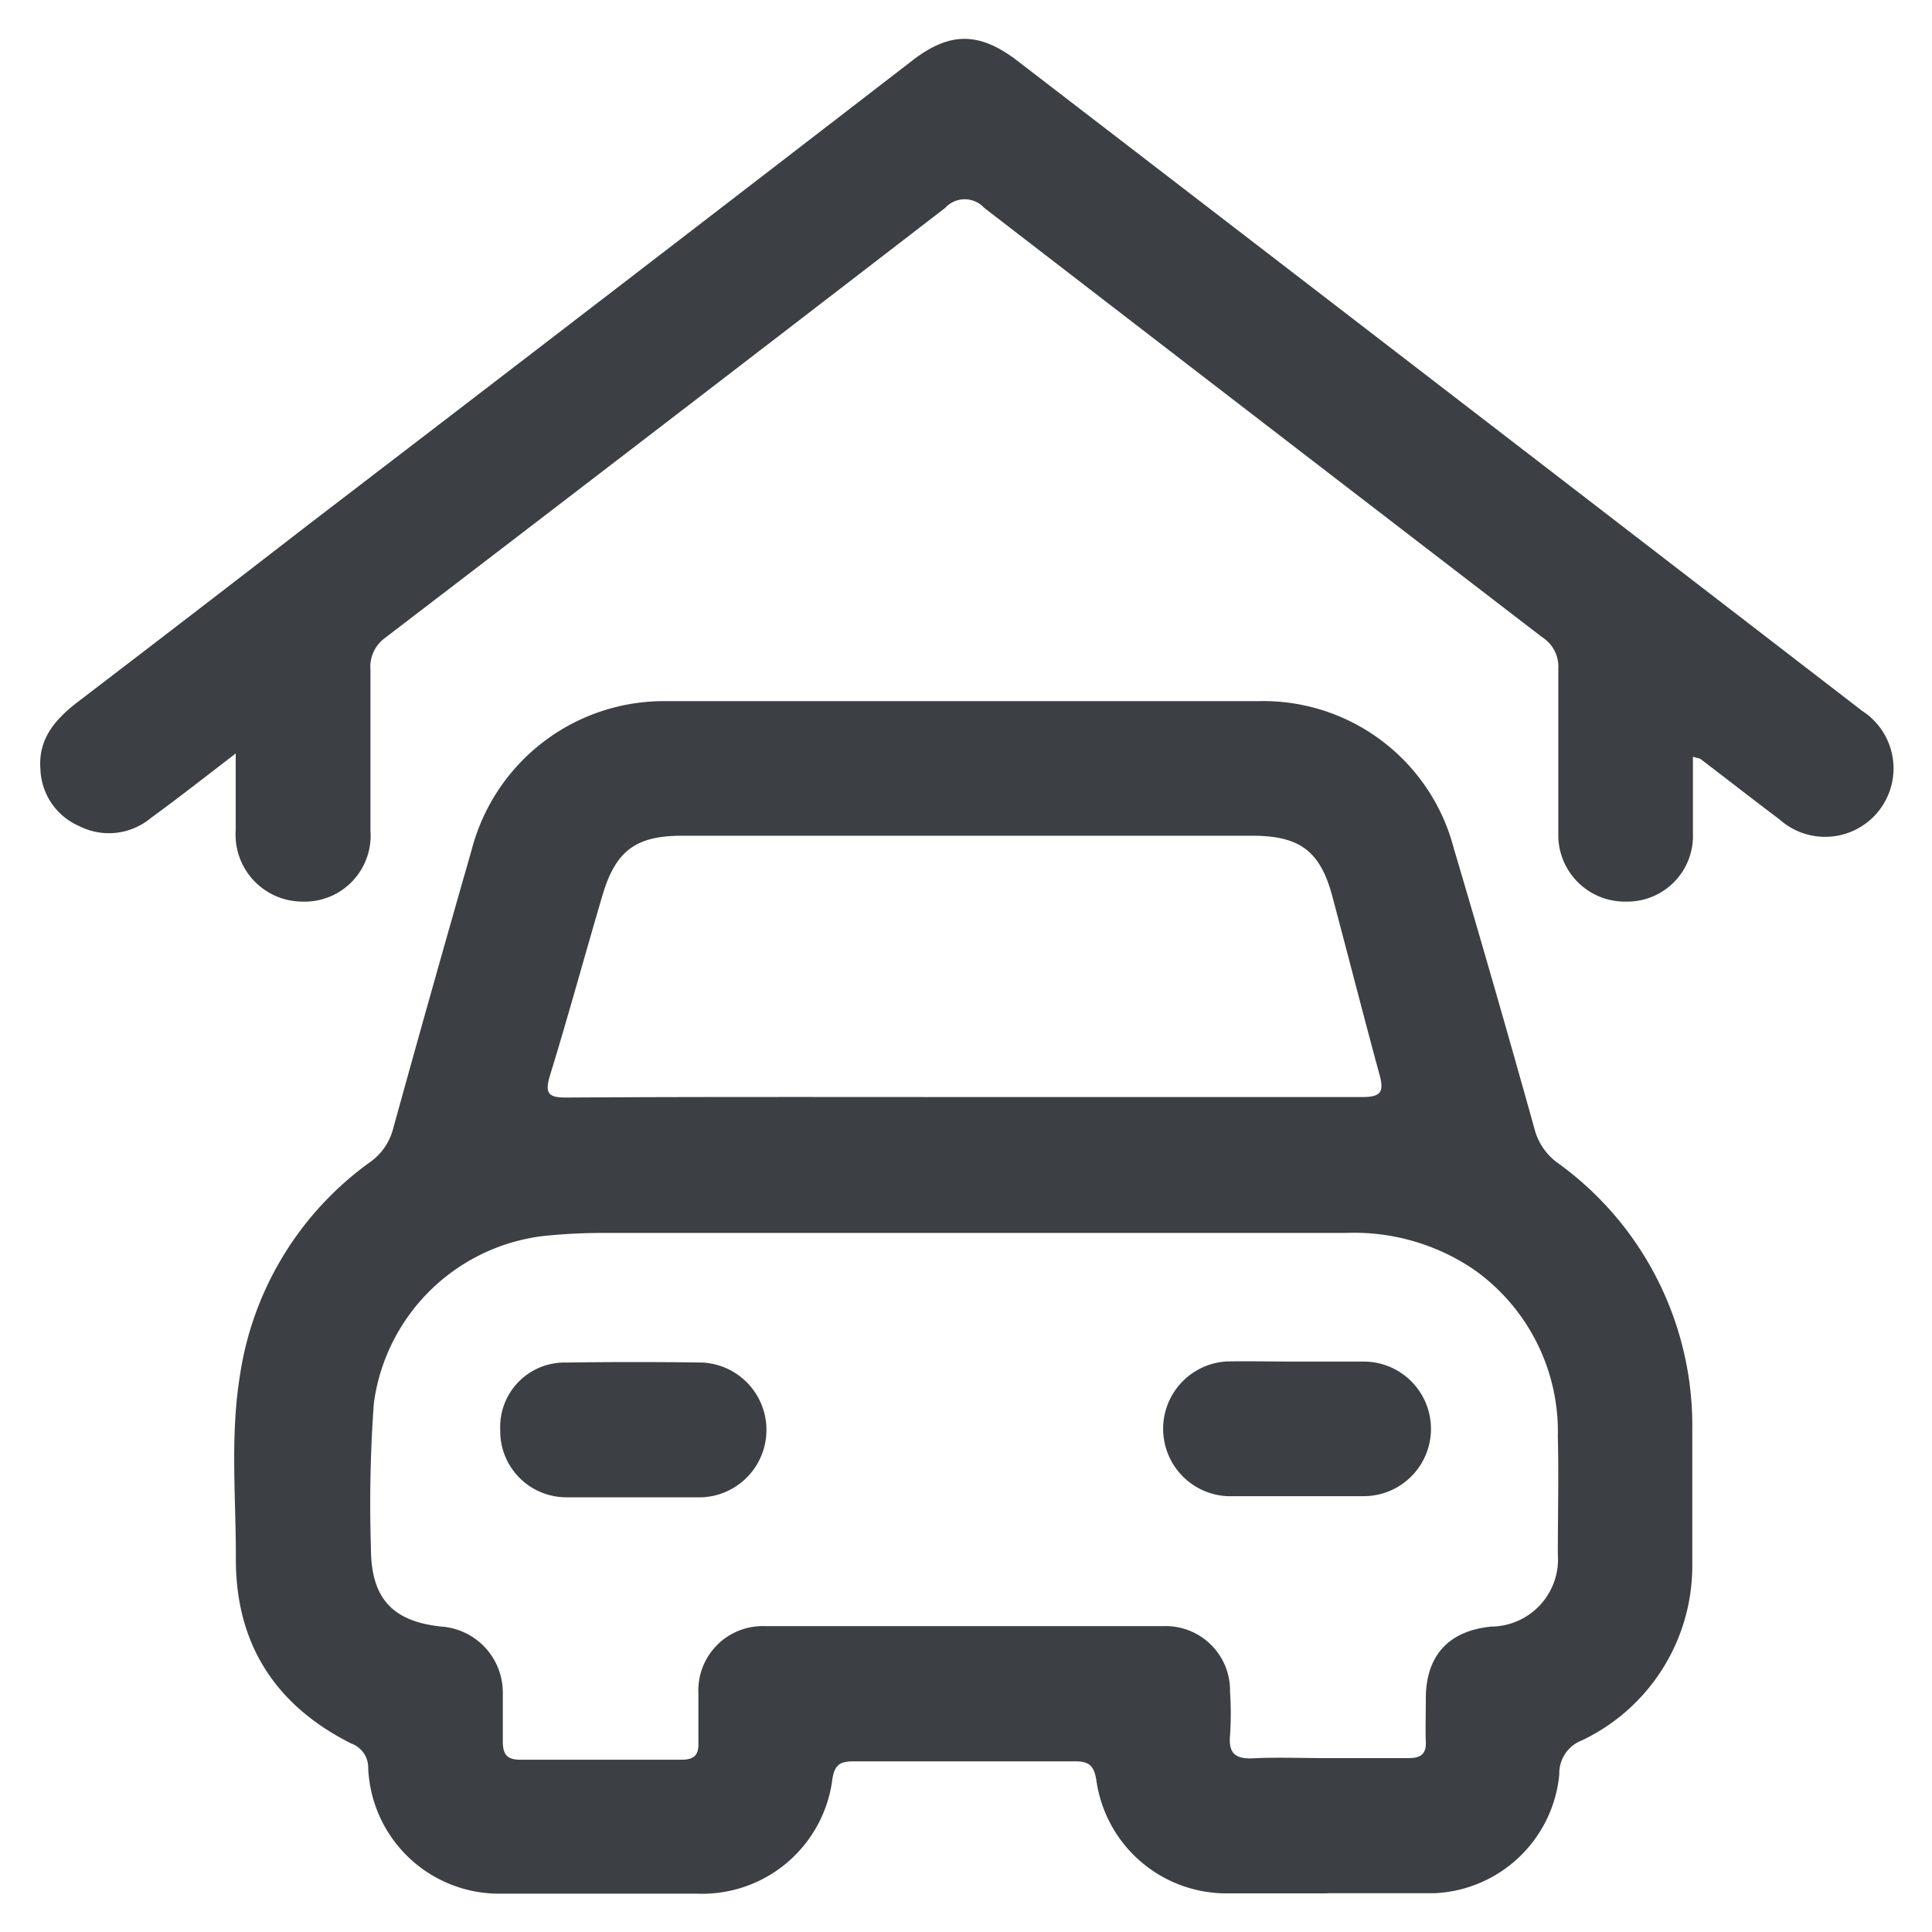 <svg id="Capa_1" data-name="Capa 1" xmlns="http://www.w3.org/2000/svg" viewBox="0 0 120 120"><defs><style>.cls-1{fill:#3c3f43;}</style></defs><path class="cls-1" d="M82.47,117.6c-2,0-4.11,0-6.16,0a8.16,8.16,0,0,1-8.21-7c-.14-.92-.44-1.21-1.36-1.2-4.57,0-9.15,0-13.73,0-.82,0-1.17.2-1.31,1.11a8.15,8.15,0,0,1-8.38,7.11c-4.11,0-8.21,0-12.32,0a8.14,8.14,0,0,1-8.13-7.8,1.59,1.59,0,0,0-1.06-1.53c-4.77-2.4-7.22-6.27-7.16-11.63,0-3.71-.35-7.45.24-11.14A19.93,19.93,0,0,1,23,72.17a3.65,3.65,0,0,0,1.4-2q2.41-8.72,4.9-17.4a12.34,12.34,0,0,1,12.13-9.22q18.36,0,36.7,0a12.23,12.23,0,0,1,12.17,9.15q2.57,8.67,5,17.38a3.76,3.76,0,0,0,1.45,2.15,20.11,20.11,0,0,1,8.36,16.65c0,2.74,0,5.48,0,8.22a12,12,0,0,1-6.86,11,2.19,2.19,0,0,0-1.4,2.12,8.15,8.15,0,0,1-7.75,7.37c-2.22,0-4.45,0-6.67,0Zm-.11-8.4c1.71,0,3.42,0,5.13,0,.77,0,1.1-.27,1.07-1s0-1.79,0-2.69c0-2.68,1.42-4.22,4.07-4.48a4.18,4.18,0,0,0,4.13-4.49c0-2.43.06-4.87,0-7.31a12.33,12.33,0,0,0-5.19-10.36,13.24,13.24,0,0,0-8-2.29H37.5a35.1,35.1,0,0,0-3.83.2A12.08,12.08,0,0,0,23.22,87.16a86.63,86.63,0,0,0-.18,9c0,3.1,1.33,4.56,4.39,4.87a4.11,4.11,0,0,1,3.8,4.11c0,1,0,2,0,3,0,.79.22,1.16,1.09,1.16,3.33,0,6.67,0,10,0,.76,0,1.08-.27,1.06-1,0-1,0-2,0-3.08A4,4,0,0,1,47.46,101q12.43,0,24.88,0a4,4,0,0,1,4.06,4.09,20.27,20.27,0,0,1,0,2.7c-.11,1.17.39,1.48,1.48,1.42C79.37,109.14,80.87,109.2,82.36,109.2ZM59.83,68.14c8.26,0,16.51,0,24.76,0,1.13,0,1.4-.27,1.1-1.37-1-3.67-1.94-7.36-2.91-11-.75-2.88-2-3.86-5-3.86H42.35c-2.86,0-4.11.93-4.93,3.7-1.1,3.73-2.12,7.48-3.26,11.19-.35,1.15-.07,1.38,1.05,1.37C43.42,68.12,51.63,68.14,59.83,68.14Z"/><path class="cls-1" d="M105.15,47c0,1.65,0,3.19,0,4.73A4.08,4.08,0,0,1,101,56a4.13,4.13,0,0,1-4.21-4.23q0-5.13,0-10.26a2.16,2.16,0,0,0-1-1.93Q78.45,26.26,61.13,12.91a1.64,1.64,0,0,0-2.42,0Q41.36,26.28,23.93,39.61a2.22,2.22,0,0,0-.92,2c0,3.33,0,6.67,0,10A4.1,4.1,0,0,1,18.76,56a4.16,4.16,0,0,1-4.12-4.44c0-1.49,0-3,0-4.76-1.9,1.46-3.57,2.77-5.26,4a4.07,4.07,0,0,1-4.46.51,4,4,0,0,1-2.41-3.53c-.14-1.81.82-3,2.2-4.09q7.23-5.52,14.44-11.1Q38,18.16,56.77,3.68C59,2,60.76,2,63,3.63q26.35,20.25,52.67,40.53a4.25,4.25,0,1,1-5.16,6.72c-1.64-1.23-3.26-2.5-4.89-3.74C105.51,47.09,105.41,47.09,105.15,47Z"/><path class="cls-1" d="M39.4,93c-1.41,0-2.82,0-4.23,0a4.11,4.11,0,0,1-4.1-4.19,4,4,0,0,1,4.09-4.18q4.23-.06,8.46,0a4.19,4.19,0,0,1,0,8.37C42.22,93,40.81,93,39.4,93Z"/><path class="cls-1" d="M80.47,84.57c1.41,0,2.82,0,4.23,0a4.18,4.18,0,0,1,0,8.36c-2.82,0-5.65,0-8.47,0a4.19,4.19,0,0,1,0-8.37C77.65,84.54,79.06,84.57,80.47,84.57Z"/></svg>